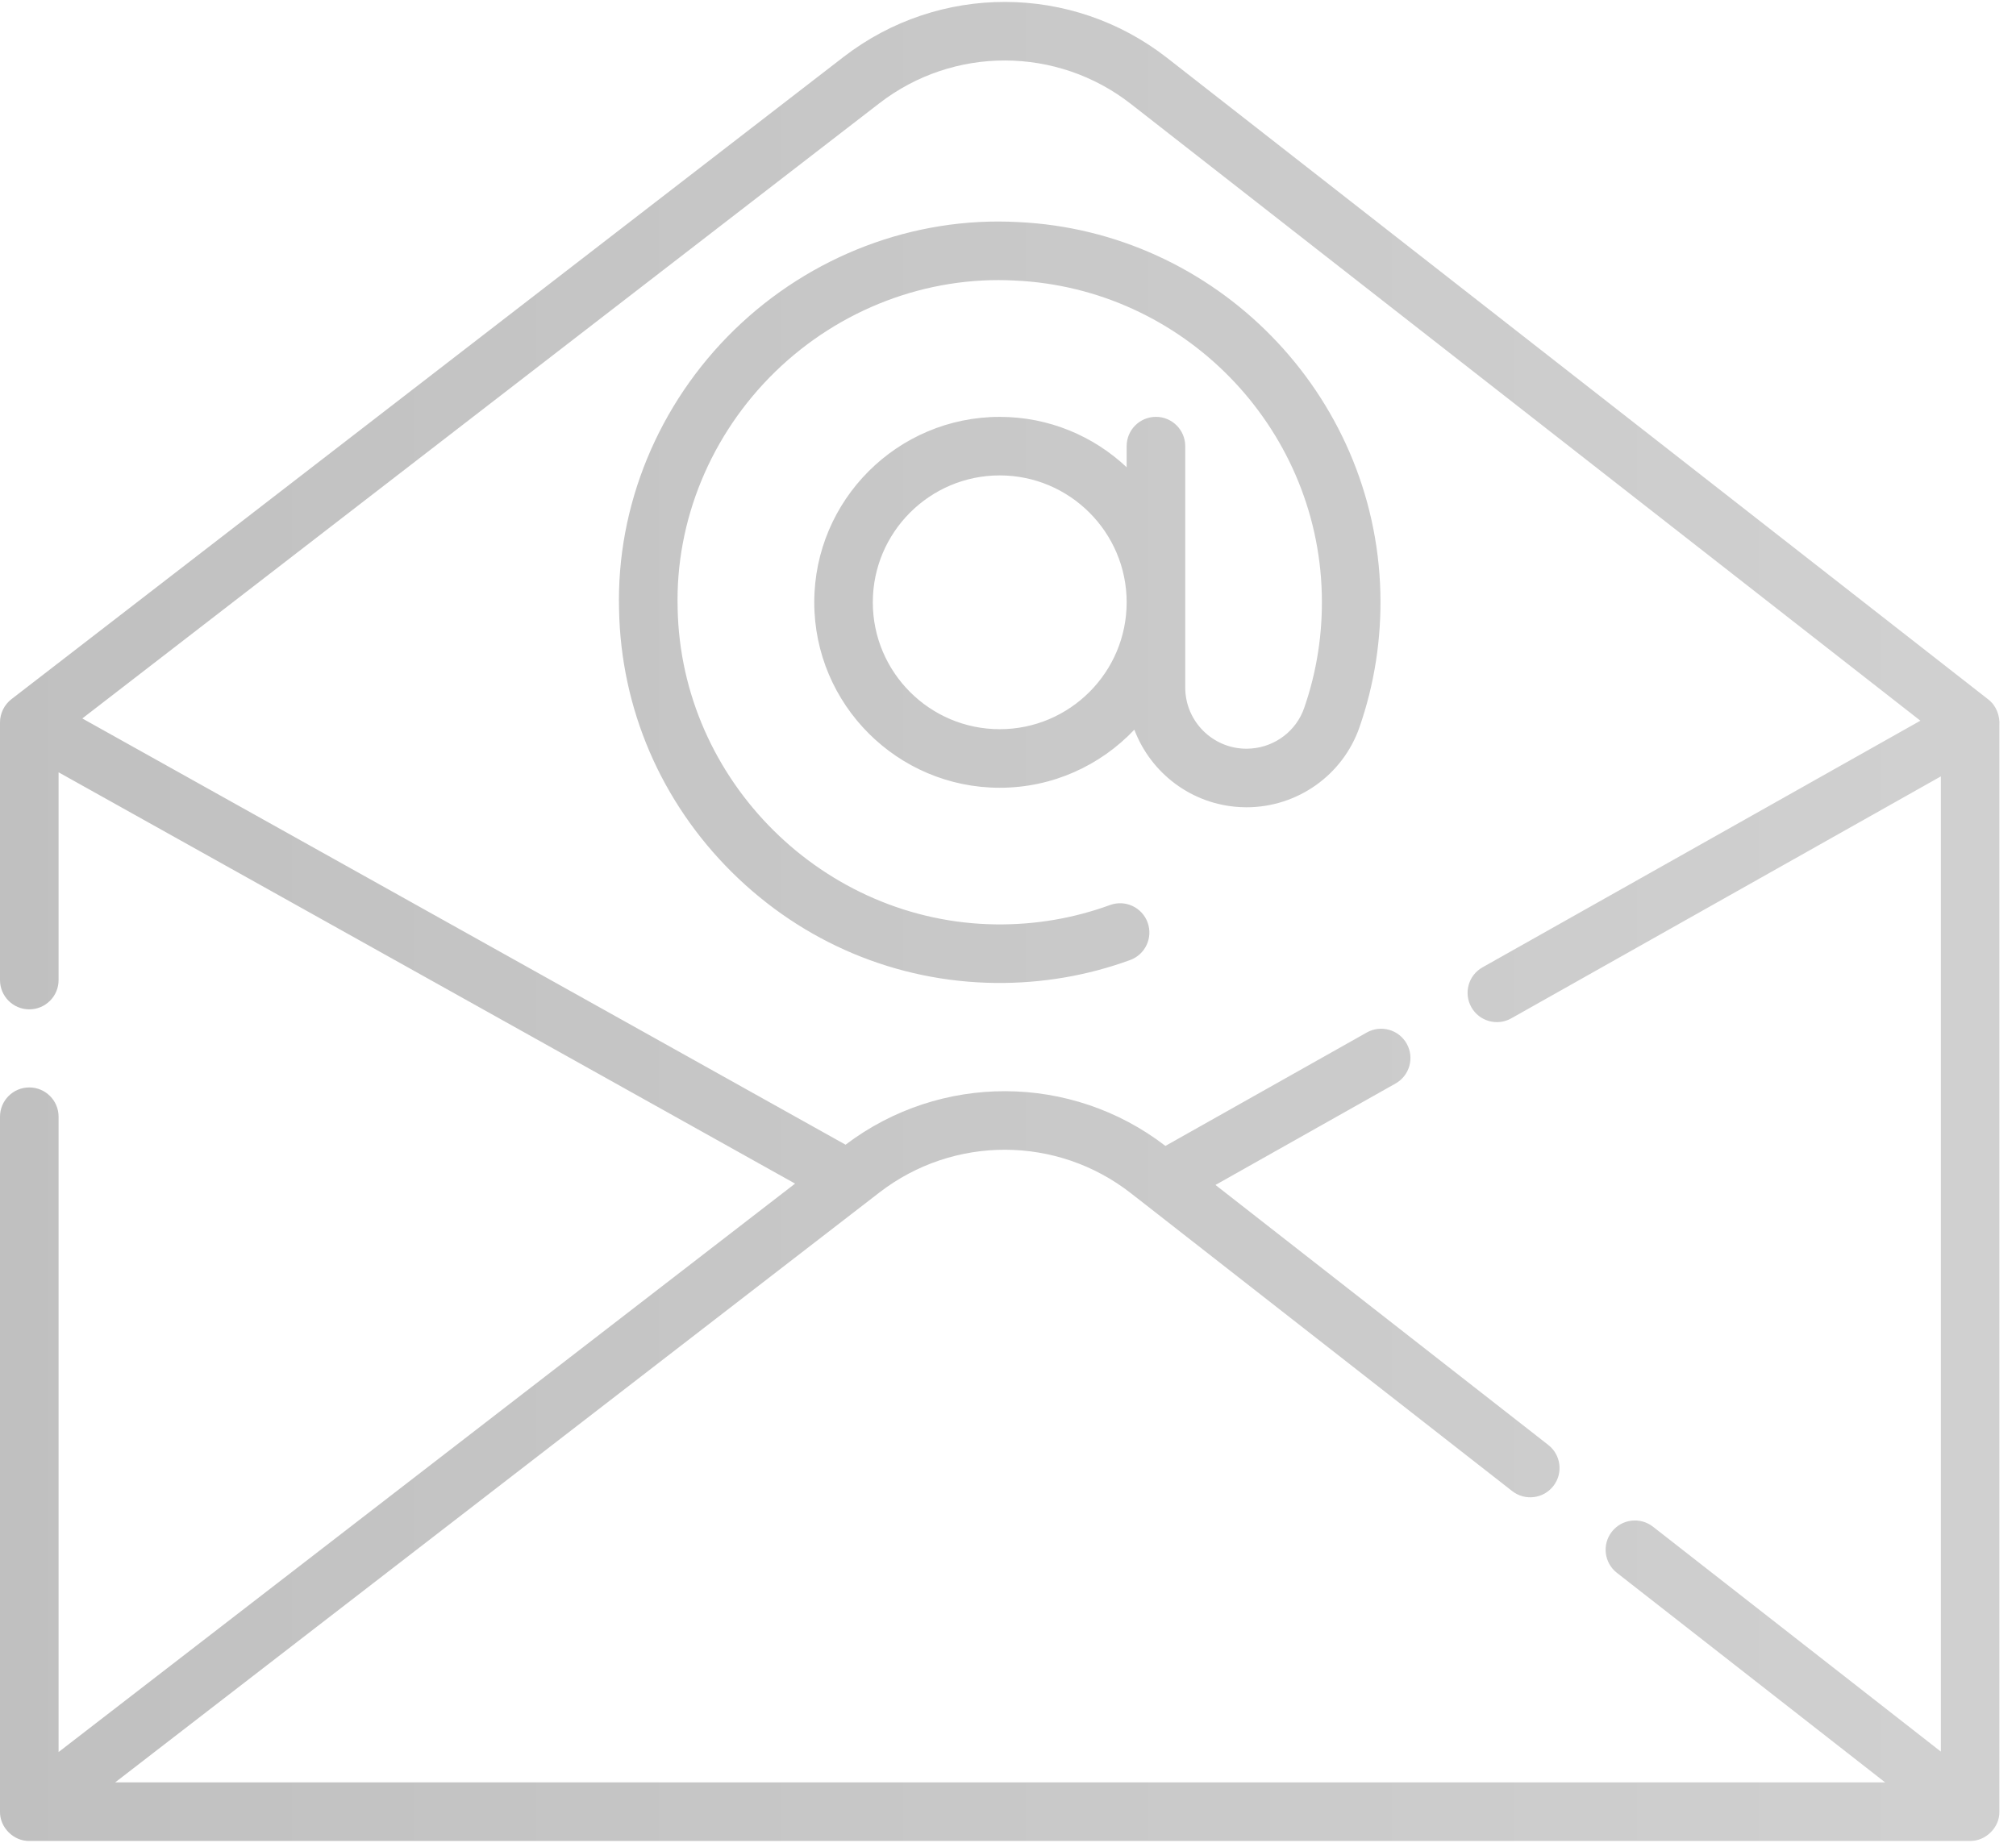 <svg xmlns="http://www.w3.org/2000/svg" width="70" height="64" viewBox="0 0 70 64">
    <defs>
        <linearGradient id="hp09bo5lra" x1="99.959%" x2=".039%" y1="49.993%" y2="49.993%">
            <stop offset="0%" stop-color="#D2D2D2"/>
            <stop offset="100%" stop-color="silver"/>
        </linearGradient>
    </defs>
    <g fill="none" fill-rule="evenodd">
        <g fill="url(#hp09bo5lra)" transform="translate(-1099 -7143)">
            <g>
                <g>
                    <path d="M29.292 1.976c3.313-2.558 7.93-2.544 11.229.032l28.512 22.28c.282.215.415.572.39.92V62.92c.012.546-.474 1.025-1.016 1.017H1.017c-.546.01-1.026-.47-1.017-1.017V38.784c0-.562.455-1.017 1.017-1.017.562 0 1.017.455 1.017 1.017v22.065l25.573-19.742L2.034 26.822v7.216c0 .562-.455 1.017-1.017 1.017C.455 35.055 0 34.6 0 34.038v-8.95c0-.311.15-.616.398-.806zm9.976 1.635c-2.565-2.004-6.156-2.015-8.733-.026L2.858 24.952 29.36 39.756c3.29-2.493 7.834-2.476 11.106.042l6.992-3.939c.49-.275 1.11-.102 1.385.387.276.49.102 1.11-.387 1.385l-6.252 3.523 11.556 9.03c.443.346.521.985.175 1.427-.346.443-.984.521-1.427.176l-.082-.064c-1.086-.85-12.668-9.898-12.668-9.899l-.49-.382c-2.565-2.005-6.156-2.015-8.733-.026L4 61.902h61.455l-9.313-7.277c-.443-.346-.521-.985-.176-1.427.346-.443.985-.521 1.428-.176l9.997 7.812v-33.87l-14.917 8.404c-.48.273-1.108.107-1.385-.387-.276-.49-.103-1.11.387-1.385L66.68 25.03zm-13.767 7.84c2.643-2.57 6.228-3.934 9.835-3.739 6.883.312 12.418 5.962 12.593 12.863.04 1.607-.203 3.183-.726 4.685-.577 1.66-2.154 2.777-3.923 2.777l-.213-.006c-1.686-.085-3.11-1.179-3.68-2.689-1.175 1.24-2.835 2.017-4.674 2.017-3.551 0-6.44-2.89-6.44-6.441 0-3.551 2.889-6.44 6.44-6.44 1.704 0 3.254.665 4.407 1.75v-.734c0-.562.455-1.017 1.017-1.017.561 0 1.017.455 1.017 1.017v8.383c0 1.172.953 2.126 2.125 2.126l.17-.007c.834-.065 1.558-.613 1.833-1.403.442-1.27.648-2.605.614-3.966-.148-5.839-4.831-10.62-10.661-10.884-3.05-.163-6.079.99-8.316 3.166-2.236 2.177-3.472 5.17-3.39 8.216.112 5.992 5.072 10.913 11.058 10.979 1.365.016 2.693-.212 3.958-.673.527-.192 1.11.08 1.303.608.192.527-.08 1.111-.607 1.303-1.495.546-3.072.813-4.676.796-3.44-.038-6.69-1.404-9.152-3.846-2.462-2.443-3.854-5.682-3.918-9.121-.096-3.603 1.364-7.148 4.006-9.72zm9.212 5.06c-2.43 0-4.407 1.977-4.407 4.407 0 2.43 1.977 4.407 4.407 4.407 2.43 0 4.407-1.977 4.407-4.407 0-2.43-1.977-4.407-4.407-4.407z" transform="translate(258 6925) translate(841 218)"/>
                </g>
            </g>
        </g>
    </g>
</svg>
